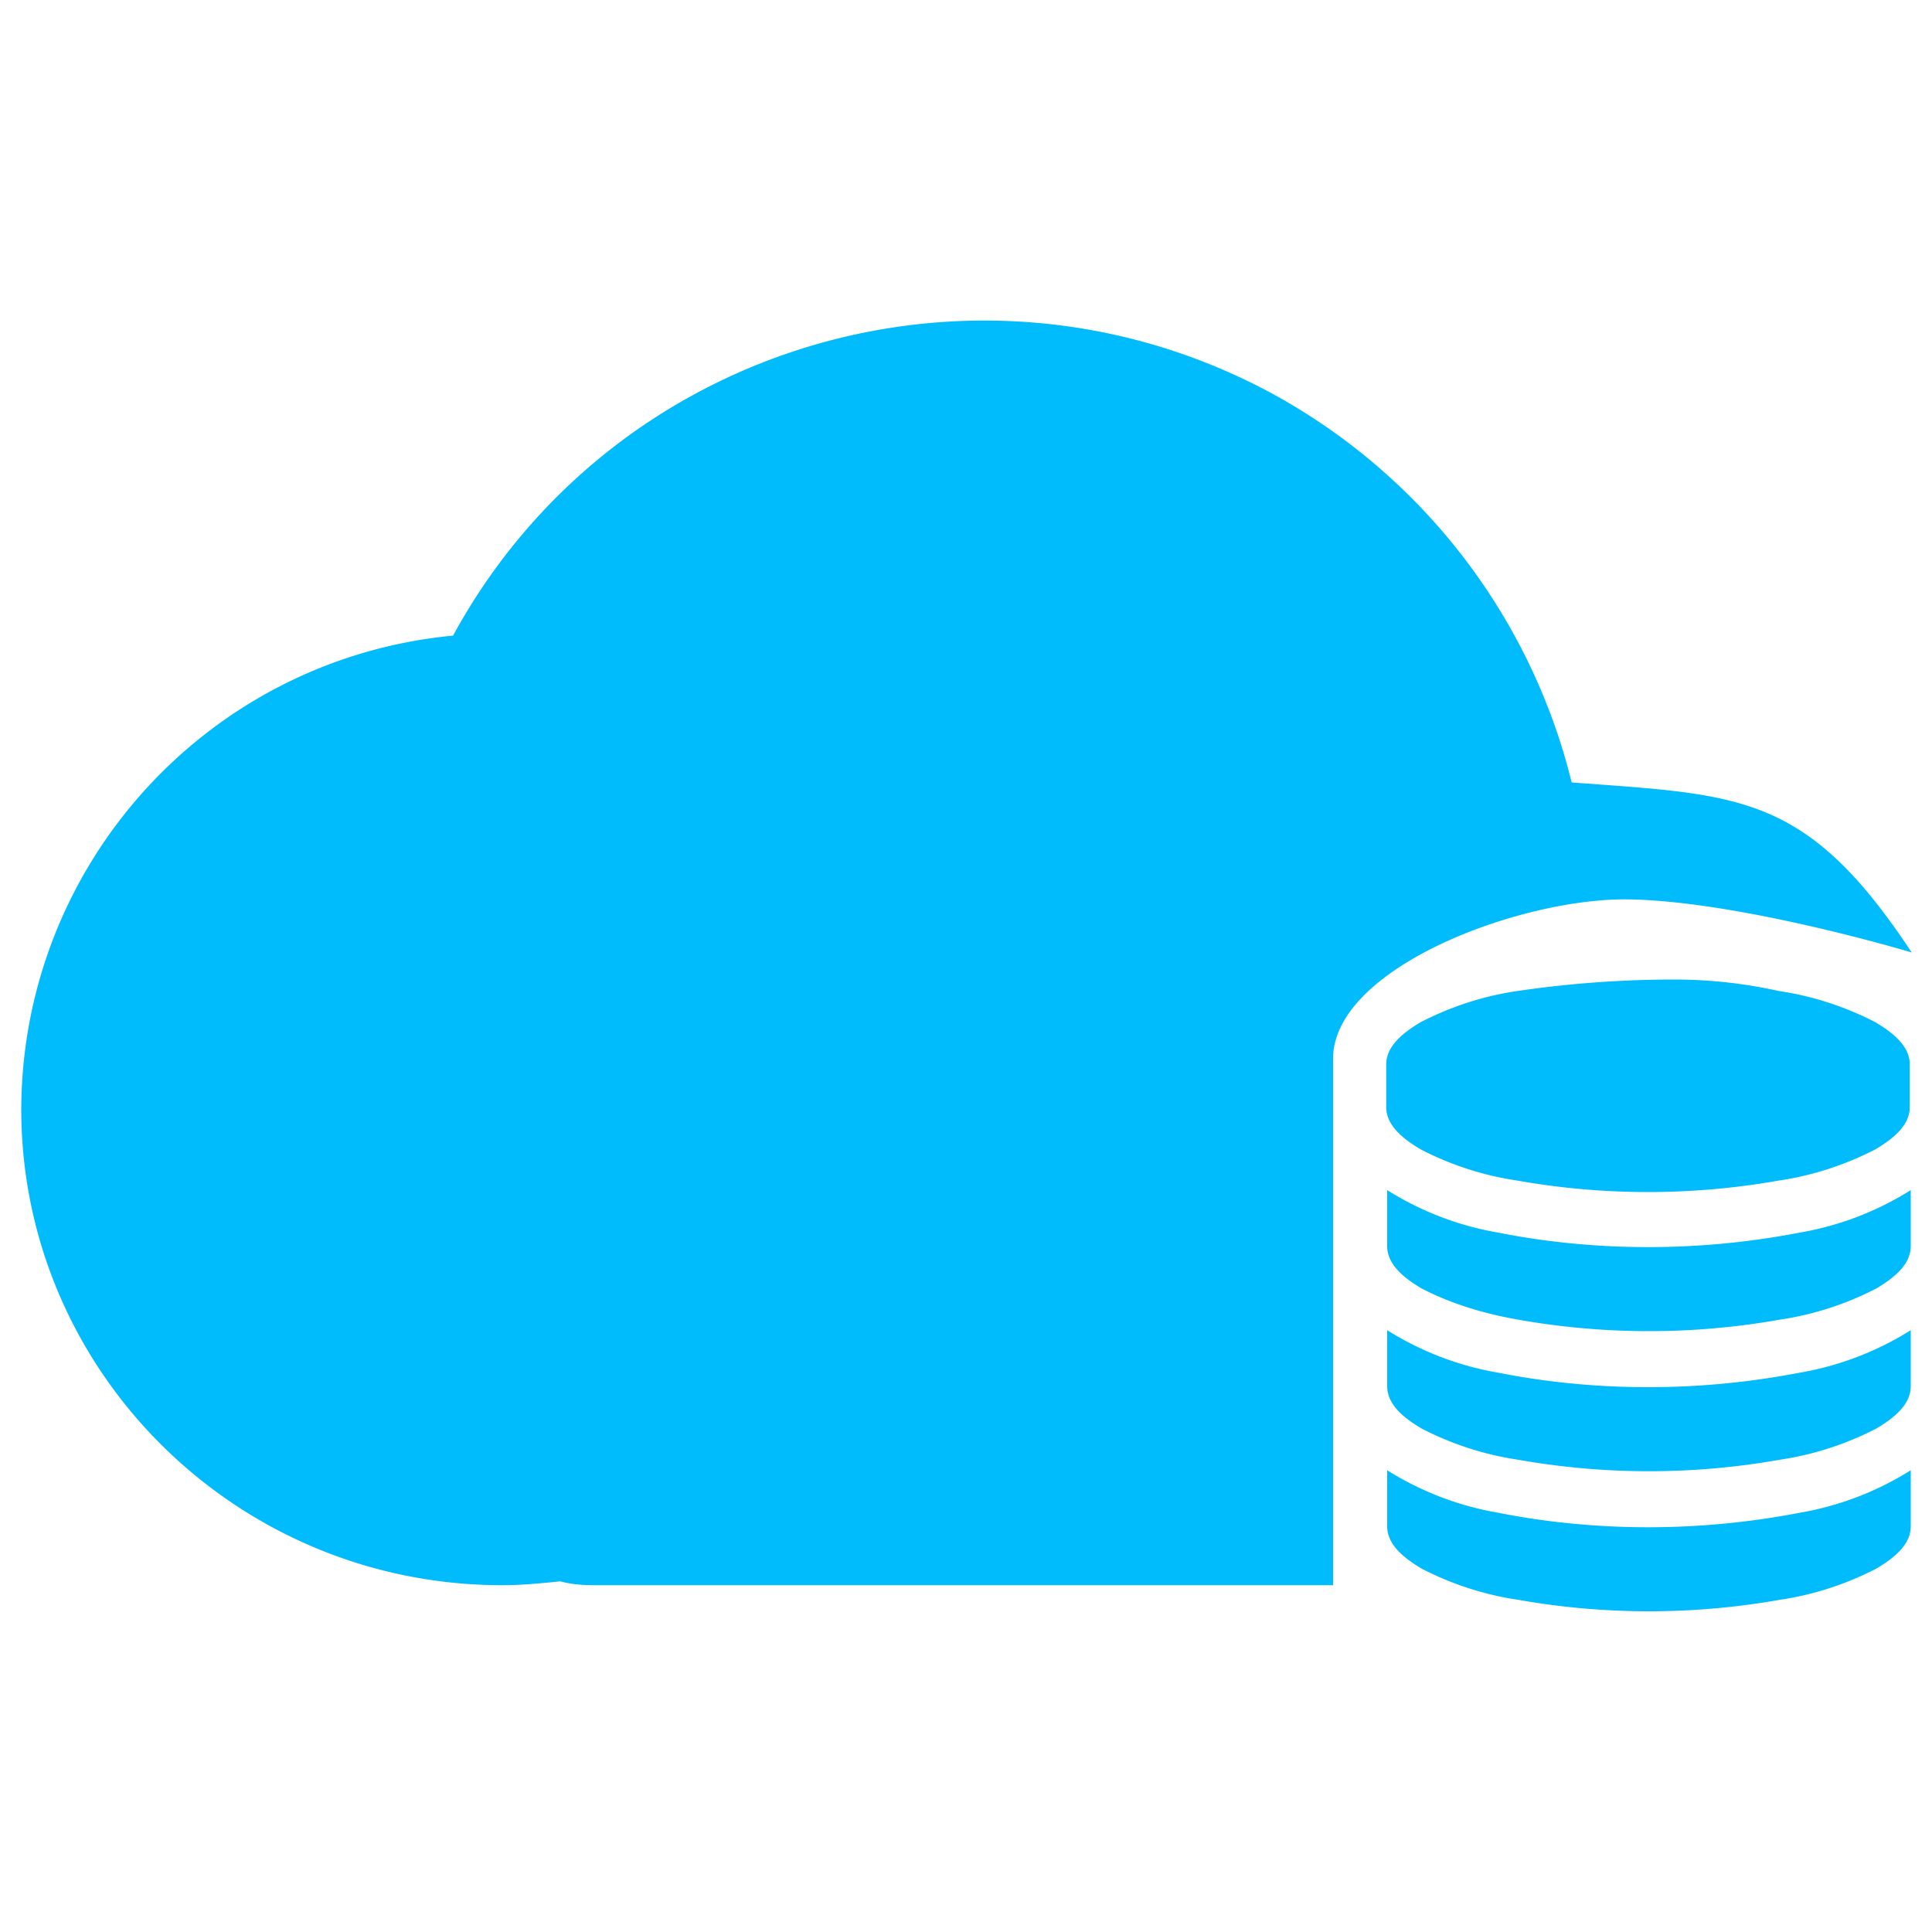<svg t="1740649358975" class="icon" viewBox="0 0 1024 1024" version="1.1" xmlns="http://www.w3.org/2000/svg" p-id="12237" width="256" height="256"><path d="M706.56 561.152v279.04h2.56-394.752c-5.632 0-11.776-0.512-17.408-2.048-10.24 1.024-20.48 2.048-30.72 2.048-140.8 0-254.976-113.152-254.976-252.416 0.512-130.048 99.328-238.592 228.864-250.88 84.48-155.136 279.04-212.48 434.688-128A322.611 322.611 0 0 1 833.024 414.72c89.6 6.656 124.416 5.632 180.224 90.112 0 0-93.696-28.16-153.088-28.16-58.368 0.512-153.6 37.376-153.6 84.48z m166.912 99.84c27.136 0 53.76-2.56 80.384-7.68 20.992-3.584 40.96-11.264 58.88-22.528v29.696c0 8.192-6.144 15.36-18.432 22.528-15.872 8.192-33.28 13.824-50.688 16.384-46.08 8.192-93.184 8.192-139.264 0-17.408-3.072-34.816-8.192-50.688-16.384-12.288-7.168-18.432-14.336-18.432-22.528v-29.696c17.92 11.264 37.888 18.944 58.88 22.528 25.6 5.12 52.736 7.68 79.36 7.68z m0 148.48c27.136 0 53.76-2.56 80.384-7.68 20.992-3.584 40.96-11.264 58.88-22.528v29.696c0 8.192-6.144 15.36-18.432 22.528-15.872 8.192-33.28 13.824-50.688 16.384-46.08 8.192-93.184 8.192-139.264 0-17.408-2.56-34.816-8.192-50.688-16.384-12.288-7.168-18.432-14.336-18.432-22.528v-29.696c17.92 11.264 37.888 18.944 58.88 22.528 25.6 5.12 52.736 7.68 79.36 7.68z m0-74.24c27.136 0 53.76-2.56 80.384-7.68 20.992-3.584 40.96-11.264 58.88-22.528v29.696c0 8.192-6.144 15.36-18.432 22.528-15.872 8.192-33.28 13.824-50.688 16.384-46.08 8.192-93.184 8.192-139.264 0-17.408-2.56-34.816-8.192-50.688-16.384-12.288-7.168-18.432-14.336-18.432-22.528v-29.696c17.92 11.264 37.888 18.944 58.88 22.528 25.6 5.12 52.736 7.68 79.36 7.68z m13.824-216.064c18.944 0 37.376 2.048 55.808 6.144 17.408 2.56 34.816 8.192 50.688 16.384 12.288 7.168 18.432 14.336 18.432 22.528v22.528c0 8.192-6.144 15.36-18.432 22.528-15.872 8.192-33.28 13.824-50.688 16.384-46.08 8.192-93.184 8.192-139.264 0-17.408-2.56-34.816-8.192-50.688-16.384-12.288-7.168-18.432-14.336-18.432-22.528v-22.528c0-8.192 6.144-15.36 18.432-22.528 15.872-8.192 33.28-13.824 50.688-16.384 27.648-4.096 55.808-6.144 83.456-6.144z" fill="#00bcfd" p-id="12238"></path></svg>